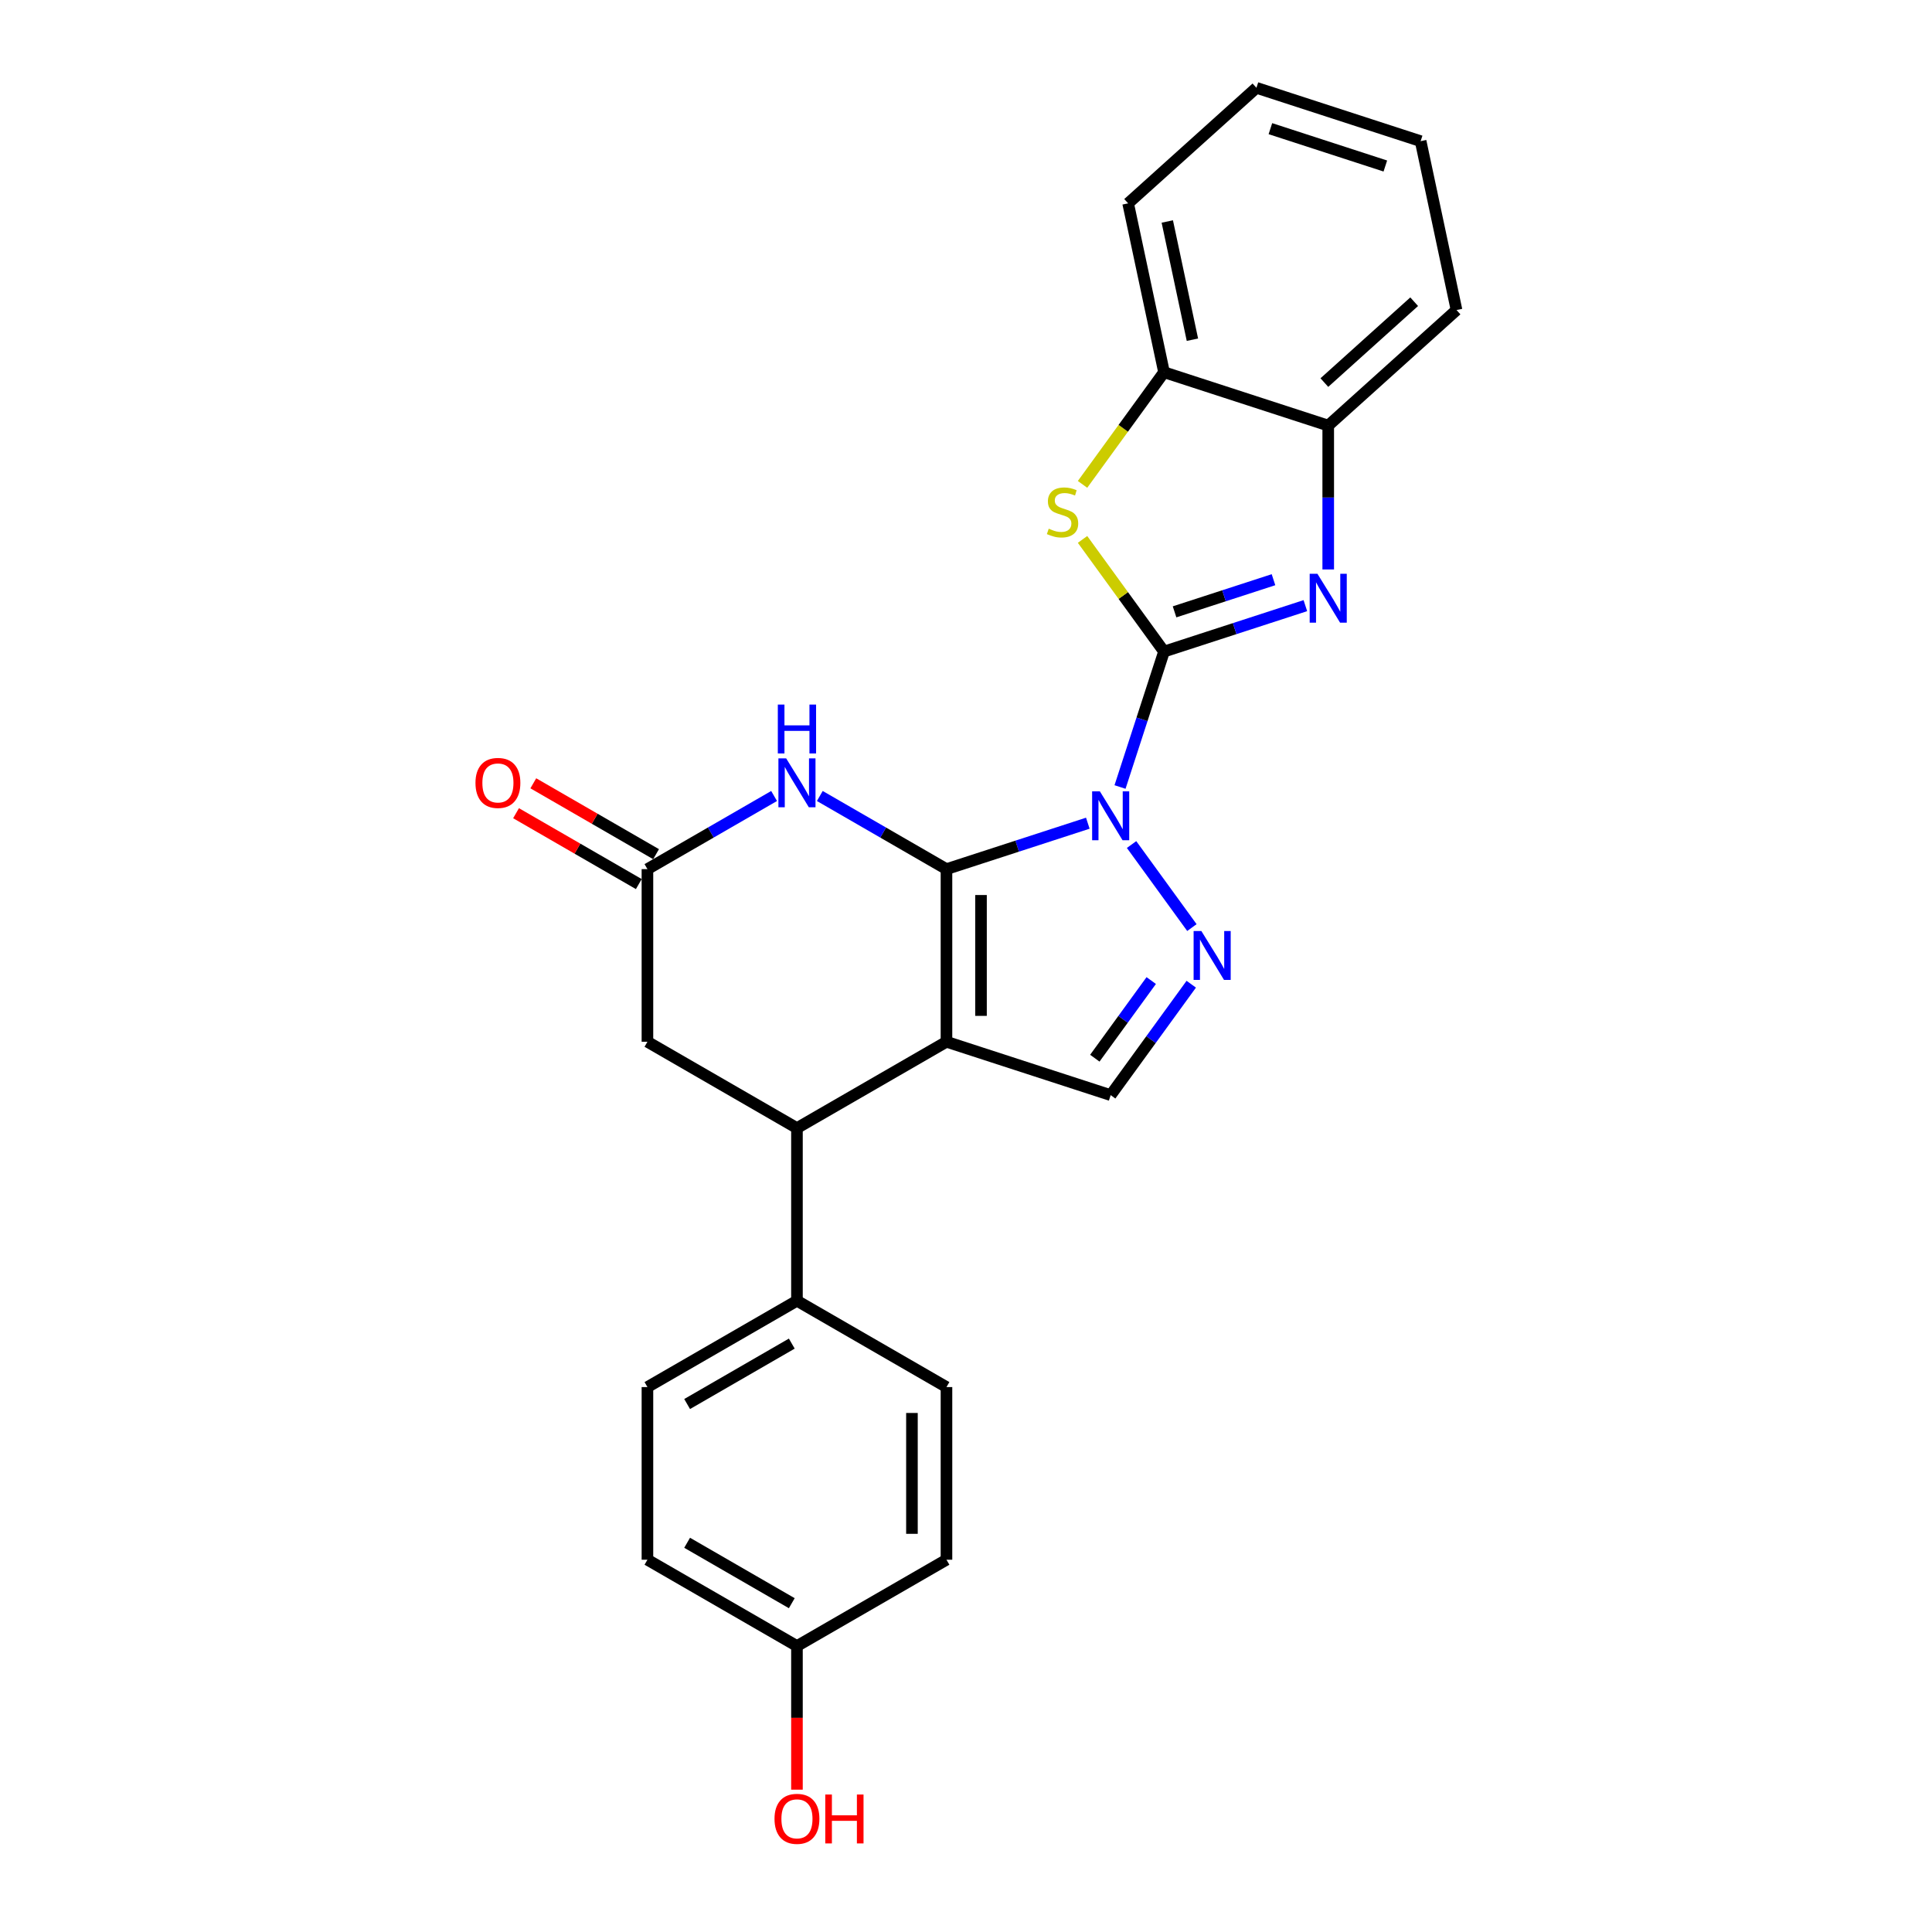 <?xml version='1.0' encoding='iso-8859-1'?>
<svg version='1.1' baseProfile='full'
              xmlns='http://www.w3.org/2000/svg'
                      xmlns:rdkit='http://www.rdkit.org/xml'
                      xmlns:xlink='http://www.w3.org/1999/xlink'
                  xml:space='preserve'
width='1000px' height='1000px' viewBox='0 0 1000 1000'>
<!-- END OF HEADER -->
<rect style='opacity:1.0;fill:#FFFFFF;stroke:none' width='1000' height='1000' x='0' y='0'> </rect>
<path class='bond-0' d='M 563.051,426.087 L 526.472,437.972' style='fill:none;fill-rule:evenodd;stroke:#0000FF;stroke-width:6px;stroke-linecap:butt;stroke-linejoin:miter;stroke-opacity:1' />
<path class='bond-0' d='M 526.472,437.972 L 489.893,449.858' style='fill:none;fill-rule:evenodd;stroke:#000000;stroke-width:6px;stroke-linecap:butt;stroke-linejoin:miter;stroke-opacity:1' />
<path class='bond-1' d='M 579.72,407.355 L 591.109,372.304' style='fill:none;fill-rule:evenodd;stroke:#0000FF;stroke-width:6px;stroke-linecap:butt;stroke-linejoin:miter;stroke-opacity:1' />
<path class='bond-1' d='M 591.109,372.304 L 602.497,337.253' style='fill:none;fill-rule:evenodd;stroke:#000000;stroke-width:6px;stroke-linecap:butt;stroke-linejoin:miter;stroke-opacity:1' />
<path class='bond-3' d='M 585.699,437.131 L 616.927,480.111' style='fill:none;fill-rule:evenodd;stroke:#0000FF;stroke-width:6px;stroke-linecap:butt;stroke-linejoin:miter;stroke-opacity:1' />
<path class='bond-2' d='M 489.893,449.858 L 489.893,539.221' style='fill:none;fill-rule:evenodd;stroke:#000000;stroke-width:6px;stroke-linecap:butt;stroke-linejoin:miter;stroke-opacity:1' />
<path class='bond-2' d='M 507.766,463.262 L 507.766,525.816' style='fill:none;fill-rule:evenodd;stroke:#000000;stroke-width:6px;stroke-linecap:butt;stroke-linejoin:miter;stroke-opacity:1' />
<path class='bond-5' d='M 489.893,449.858 L 457.114,430.932' style='fill:none;fill-rule:evenodd;stroke:#000000;stroke-width:6px;stroke-linecap:butt;stroke-linejoin:miter;stroke-opacity:1' />
<path class='bond-5' d='M 457.114,430.932 L 424.334,412.007' style='fill:none;fill-rule:evenodd;stroke:#0000FF;stroke-width:6px;stroke-linecap:butt;stroke-linejoin:miter;stroke-opacity:1' />
<path class='bond-4' d='M 602.497,337.253 L 639.076,325.368' style='fill:none;fill-rule:evenodd;stroke:#000000;stroke-width:6px;stroke-linecap:butt;stroke-linejoin:miter;stroke-opacity:1' />
<path class='bond-4' d='M 639.076,325.368 L 675.655,313.483' style='fill:none;fill-rule:evenodd;stroke:#0000FF;stroke-width:6px;stroke-linecap:butt;stroke-linejoin:miter;stroke-opacity:1' />
<path class='bond-4' d='M 607.948,316.69 L 633.553,308.37' style='fill:none;fill-rule:evenodd;stroke:#000000;stroke-width:6px;stroke-linecap:butt;stroke-linejoin:miter;stroke-opacity:1' />
<path class='bond-4' d='M 633.553,308.37 L 659.158,300.051' style='fill:none;fill-rule:evenodd;stroke:#0000FF;stroke-width:6px;stroke-linecap:butt;stroke-linejoin:miter;stroke-opacity:1' />
<path class='bond-6' d='M 602.497,337.253 L 581.408,308.227' style='fill:none;fill-rule:evenodd;stroke:#000000;stroke-width:6px;stroke-linecap:butt;stroke-linejoin:miter;stroke-opacity:1' />
<path class='bond-6' d='M 581.408,308.227 L 560.319,279.2' style='fill:none;fill-rule:evenodd;stroke:#CCCC00;stroke-width:6px;stroke-linecap:butt;stroke-linejoin:miter;stroke-opacity:1' />
<path class='bond-8' d='M 489.893,539.221 L 412.502,583.903' style='fill:none;fill-rule:evenodd;stroke:#000000;stroke-width:6px;stroke-linecap:butt;stroke-linejoin:miter;stroke-opacity:1' />
<path class='bond-25' d='M 489.893,539.221 L 574.883,566.836' style='fill:none;fill-rule:evenodd;stroke:#000000;stroke-width:6px;stroke-linecap:butt;stroke-linejoin:miter;stroke-opacity:1' />
<path class='bond-7' d='M 616.592,509.427 L 595.737,538.131' style='fill:none;fill-rule:evenodd;stroke:#0000FF;stroke-width:6px;stroke-linecap:butt;stroke-linejoin:miter;stroke-opacity:1' />
<path class='bond-7' d='M 595.737,538.131 L 574.883,566.836' style='fill:none;fill-rule:evenodd;stroke:#000000;stroke-width:6px;stroke-linecap:butt;stroke-linejoin:miter;stroke-opacity:1' />
<path class='bond-7' d='M 595.877,507.533 L 581.278,527.626' style='fill:none;fill-rule:evenodd;stroke:#0000FF;stroke-width:6px;stroke-linecap:butt;stroke-linejoin:miter;stroke-opacity:1' />
<path class='bond-7' d='M 581.278,527.626 L 566.68,547.719' style='fill:none;fill-rule:evenodd;stroke:#000000;stroke-width:6px;stroke-linecap:butt;stroke-linejoin:miter;stroke-opacity:1' />
<path class='bond-10' d='M 687.487,294.751 L 687.487,257.513' style='fill:none;fill-rule:evenodd;stroke:#0000FF;stroke-width:6px;stroke-linecap:butt;stroke-linejoin:miter;stroke-opacity:1' />
<path class='bond-10' d='M 687.487,257.513 L 687.487,220.275' style='fill:none;fill-rule:evenodd;stroke:#000000;stroke-width:6px;stroke-linecap:butt;stroke-linejoin:miter;stroke-opacity:1' />
<path class='bond-9' d='M 400.671,412.007 L 367.891,430.932' style='fill:none;fill-rule:evenodd;stroke:#0000FF;stroke-width:6px;stroke-linecap:butt;stroke-linejoin:miter;stroke-opacity:1' />
<path class='bond-9' d='M 367.891,430.932 L 335.111,449.858' style='fill:none;fill-rule:evenodd;stroke:#000000;stroke-width:6px;stroke-linecap:butt;stroke-linejoin:miter;stroke-opacity:1' />
<path class='bond-11' d='M 560.319,250.714 L 581.408,221.687' style='fill:none;fill-rule:evenodd;stroke:#CCCC00;stroke-width:6px;stroke-linecap:butt;stroke-linejoin:miter;stroke-opacity:1' />
<path class='bond-11' d='M 581.408,221.687 L 602.497,192.661' style='fill:none;fill-rule:evenodd;stroke:#000000;stroke-width:6px;stroke-linecap:butt;stroke-linejoin:miter;stroke-opacity:1' />
<path class='bond-13' d='M 412.502,583.903 L 412.502,673.266' style='fill:none;fill-rule:evenodd;stroke:#000000;stroke-width:6px;stroke-linecap:butt;stroke-linejoin:miter;stroke-opacity:1' />
<path class='bond-27' d='M 412.502,583.903 L 335.111,539.221' style='fill:none;fill-rule:evenodd;stroke:#000000;stroke-width:6px;stroke-linecap:butt;stroke-linejoin:miter;stroke-opacity:1' />
<path class='bond-12' d='M 335.111,449.858 L 335.111,539.221' style='fill:none;fill-rule:evenodd;stroke:#000000;stroke-width:6px;stroke-linecap:butt;stroke-linejoin:miter;stroke-opacity:1' />
<path class='bond-14' d='M 339.58,442.119 L 307.81,423.776' style='fill:none;fill-rule:evenodd;stroke:#000000;stroke-width:6px;stroke-linecap:butt;stroke-linejoin:miter;stroke-opacity:1' />
<path class='bond-14' d='M 307.81,423.776 L 276.04,405.434' style='fill:none;fill-rule:evenodd;stroke:#FF0000;stroke-width:6px;stroke-linecap:butt;stroke-linejoin:miter;stroke-opacity:1' />
<path class='bond-14' d='M 330.643,457.597 L 298.873,439.254' style='fill:none;fill-rule:evenodd;stroke:#000000;stroke-width:6px;stroke-linecap:butt;stroke-linejoin:miter;stroke-opacity:1' />
<path class='bond-14' d='M 298.873,439.254 L 267.104,420.912' style='fill:none;fill-rule:evenodd;stroke:#FF0000;stroke-width:6px;stroke-linecap:butt;stroke-linejoin:miter;stroke-opacity:1' />
<path class='bond-21' d='M 687.487,220.275 L 753.897,160.48' style='fill:none;fill-rule:evenodd;stroke:#000000;stroke-width:6px;stroke-linecap:butt;stroke-linejoin:miter;stroke-opacity:1' />
<path class='bond-21' d='M 685.489,198.024 L 731.976,156.167' style='fill:none;fill-rule:evenodd;stroke:#000000;stroke-width:6px;stroke-linecap:butt;stroke-linejoin:miter;stroke-opacity:1' />
<path class='bond-26' d='M 687.487,220.275 L 602.497,192.661' style='fill:none;fill-rule:evenodd;stroke:#000000;stroke-width:6px;stroke-linecap:butt;stroke-linejoin:miter;stroke-opacity:1' />
<path class='bond-22' d='M 602.497,192.661 L 583.918,105.25' style='fill:none;fill-rule:evenodd;stroke:#000000;stroke-width:6px;stroke-linecap:butt;stroke-linejoin:miter;stroke-opacity:1' />
<path class='bond-22' d='M 617.192,175.833 L 604.187,114.646' style='fill:none;fill-rule:evenodd;stroke:#000000;stroke-width:6px;stroke-linecap:butt;stroke-linejoin:miter;stroke-opacity:1' />
<path class='bond-15' d='M 412.502,673.266 L 335.111,717.947' style='fill:none;fill-rule:evenodd;stroke:#000000;stroke-width:6px;stroke-linecap:butt;stroke-linejoin:miter;stroke-opacity:1' />
<path class='bond-15' d='M 409.83,695.446 L 355.656,726.723' style='fill:none;fill-rule:evenodd;stroke:#000000;stroke-width:6px;stroke-linecap:butt;stroke-linejoin:miter;stroke-opacity:1' />
<path class='bond-16' d='M 412.502,673.266 L 489.893,717.947' style='fill:none;fill-rule:evenodd;stroke:#000000;stroke-width:6px;stroke-linecap:butt;stroke-linejoin:miter;stroke-opacity:1' />
<path class='bond-19' d='M 335.111,717.947 L 335.111,807.311' style='fill:none;fill-rule:evenodd;stroke:#000000;stroke-width:6px;stroke-linecap:butt;stroke-linejoin:miter;stroke-opacity:1' />
<path class='bond-18' d='M 489.893,717.947 L 489.893,807.311' style='fill:none;fill-rule:evenodd;stroke:#000000;stroke-width:6px;stroke-linecap:butt;stroke-linejoin:miter;stroke-opacity:1' />
<path class='bond-18' d='M 472.02,731.352 L 472.02,793.906' style='fill:none;fill-rule:evenodd;stroke:#000000;stroke-width:6px;stroke-linecap:butt;stroke-linejoin:miter;stroke-opacity:1' />
<path class='bond-17' d='M 412.502,851.992 L 489.893,807.311' style='fill:none;fill-rule:evenodd;stroke:#000000;stroke-width:6px;stroke-linecap:butt;stroke-linejoin:miter;stroke-opacity:1' />
<path class='bond-20' d='M 412.502,851.992 L 412.502,889.158' style='fill:none;fill-rule:evenodd;stroke:#000000;stroke-width:6px;stroke-linecap:butt;stroke-linejoin:miter;stroke-opacity:1' />
<path class='bond-20' d='M 412.502,889.158 L 412.502,926.325' style='fill:none;fill-rule:evenodd;stroke:#FF0000;stroke-width:6px;stroke-linecap:butt;stroke-linejoin:miter;stroke-opacity:1' />
<path class='bond-29' d='M 412.502,851.992 L 335.111,807.311' style='fill:none;fill-rule:evenodd;stroke:#000000;stroke-width:6px;stroke-linecap:butt;stroke-linejoin:miter;stroke-opacity:1' />
<path class='bond-29' d='M 409.83,829.812 L 355.656,798.535' style='fill:none;fill-rule:evenodd;stroke:#000000;stroke-width:6px;stroke-linecap:butt;stroke-linejoin:miter;stroke-opacity:1' />
<path class='bond-24' d='M 753.897,160.48 L 735.317,73.069' style='fill:none;fill-rule:evenodd;stroke:#000000;stroke-width:6px;stroke-linecap:butt;stroke-linejoin:miter;stroke-opacity:1' />
<path class='bond-23' d='M 583.918,105.25 L 650.327,45.455' style='fill:none;fill-rule:evenodd;stroke:#000000;stroke-width:6px;stroke-linecap:butt;stroke-linejoin:miter;stroke-opacity:1' />
<path class='bond-28' d='M 650.327,45.455 L 735.317,73.069' style='fill:none;fill-rule:evenodd;stroke:#000000;stroke-width:6px;stroke-linecap:butt;stroke-linejoin:miter;stroke-opacity:1' />
<path class='bond-28' d='M 657.553,66.595 L 717.046,85.925' style='fill:none;fill-rule:evenodd;stroke:#000000;stroke-width:6px;stroke-linecap:butt;stroke-linejoin:miter;stroke-opacity:1' />
<path  class='atom-0' d='M 569.288 409.589
L 577.581 422.994
Q 578.403 424.316, 579.726 426.711
Q 581.049 429.106, 581.12 429.249
L 581.12 409.589
L 584.48 409.589
L 584.48 434.897
L 581.013 434.897
L 572.112 420.241
Q 571.076 418.525, 569.968 416.559
Q 568.895 414.593, 568.574 413.986
L 568.574 434.897
L 565.285 434.897
L 565.285 409.589
L 569.288 409.589
' fill='#0000FF'/>
<path  class='atom-4' d='M 621.815 481.885
L 630.108 495.29
Q 630.93 496.612, 632.252 499.007
Q 633.575 501.402, 633.647 501.545
L 633.647 481.885
L 637.007 481.885
L 637.007 507.193
L 633.539 507.193
L 624.639 492.538
Q 623.602 490.822, 622.494 488.856
Q 621.422 486.89, 621.1 486.282
L 621.1 507.193
L 617.811 507.193
L 617.811 481.885
L 621.815 481.885
' fill='#0000FF'/>
<path  class='atom-5' d='M 681.893 296.985
L 690.186 310.389
Q 691.008 311.712, 692.33 314.107
Q 693.653 316.502, 693.724 316.645
L 693.724 296.985
L 697.084 296.985
L 697.084 322.292
L 693.617 322.292
L 684.717 307.637
Q 683.68 305.921, 682.572 303.955
Q 681.499 301.989, 681.178 301.381
L 681.178 322.292
L 677.889 322.292
L 677.889 296.985
L 681.893 296.985
' fill='#0000FF'/>
<path  class='atom-6' d='M 406.908 392.522
L 415.201 405.927
Q 416.023 407.249, 417.346 409.644
Q 418.668 412.039, 418.74 412.182
L 418.74 392.522
L 422.1 392.522
L 422.1 417.83
L 418.633 417.83
L 409.732 403.174
Q 408.695 401.459, 407.587 399.493
Q 406.515 397.527, 406.193 396.919
L 406.193 417.83
L 402.905 417.83
L 402.905 392.522
L 406.908 392.522
' fill='#0000FF'/>
<path  class='atom-6' d='M 402.601 364.684
L 406.032 364.684
L 406.032 375.443
L 418.972 375.443
L 418.972 364.684
L 422.404 364.684
L 422.404 389.991
L 418.972 389.991
L 418.972 378.303
L 406.032 378.303
L 406.032 389.991
L 402.601 389.991
L 402.601 364.684
' fill='#0000FF'/>
<path  class='atom-7' d='M 542.822 273.643
Q 543.108 273.75, 544.287 274.251
Q 545.467 274.751, 546.754 275.073
Q 548.076 275.359, 549.363 275.359
Q 551.758 275.359, 553.152 274.215
Q 554.546 273.035, 554.546 270.998
Q 554.546 269.604, 553.831 268.746
Q 553.152 267.888, 552.08 267.423
Q 551.008 266.959, 549.22 266.423
Q 546.968 265.743, 545.61 265.1
Q 544.287 264.457, 543.322 263.098
Q 542.393 261.74, 542.393 259.452
Q 542.393 256.271, 544.538 254.305
Q 546.718 252.339, 551.008 252.339
Q 553.939 252.339, 557.263 253.733
L 556.441 256.485
Q 553.402 255.234, 551.115 255.234
Q 548.648 255.234, 547.29 256.271
Q 545.932 257.272, 545.967 259.023
Q 545.967 260.382, 546.647 261.204
Q 547.362 262.026, 548.362 262.491
Q 549.399 262.955, 551.115 263.491
Q 553.402 264.206, 554.761 264.921
Q 556.119 265.636, 557.084 267.102
Q 558.085 268.532, 558.085 270.998
Q 558.085 274.501, 555.726 276.396
Q 553.402 278.254, 549.506 278.254
Q 547.254 278.254, 545.539 277.754
Q 543.858 277.289, 541.857 276.467
L 542.822 273.643
' fill='#CCCC00'/>
<path  class='atom-15' d='M 246.103 405.248
Q 246.103 399.171, 249.106 395.775
Q 252.109 392.379, 257.721 392.379
Q 263.333 392.379, 266.335 395.775
Q 269.338 399.171, 269.338 405.248
Q 269.338 411.396, 266.299 414.899
Q 263.261 418.366, 257.721 418.366
Q 252.144 418.366, 249.106 414.899
Q 246.103 411.431, 246.103 405.248
M 257.721 415.506
Q 261.581 415.506, 263.654 412.933
Q 265.763 410.323, 265.763 405.248
Q 265.763 400.279, 263.654 397.777
Q 261.581 395.239, 257.721 395.239
Q 253.86 395.239, 251.751 397.741
Q 249.678 400.243, 249.678 405.248
Q 249.678 410.359, 251.751 412.933
Q 253.86 415.506, 257.721 415.506
' fill='#FF0000'/>
<path  class='atom-21' d='M 400.885 941.427
Q 400.885 935.35, 403.888 931.954
Q 406.89 928.559, 412.502 928.559
Q 418.114 928.559, 421.117 931.954
Q 424.119 935.35, 424.119 941.427
Q 424.119 947.575, 421.081 951.078
Q 418.043 954.545, 412.502 954.545
Q 406.926 954.545, 403.888 951.078
Q 400.885 947.611, 400.885 941.427
M 412.502 951.686
Q 416.363 951.686, 418.436 949.112
Q 420.545 946.503, 420.545 941.427
Q 420.545 936.458, 418.436 933.956
Q 416.363 931.418, 412.502 931.418
Q 408.642 931.418, 406.533 933.92
Q 404.46 936.423, 404.46 941.427
Q 404.46 946.539, 406.533 949.112
Q 408.642 951.686, 412.502 951.686
' fill='#FF0000'/>
<path  class='atom-21' d='M 427.158 928.845
L 430.589 928.845
L 430.589 939.604
L 443.529 939.604
L 443.529 928.845
L 446.961 928.845
L 446.961 954.152
L 443.529 954.152
L 443.529 942.464
L 430.589 942.464
L 430.589 954.152
L 427.158 954.152
L 427.158 928.845
' fill='#FF0000'/>
</svg>
